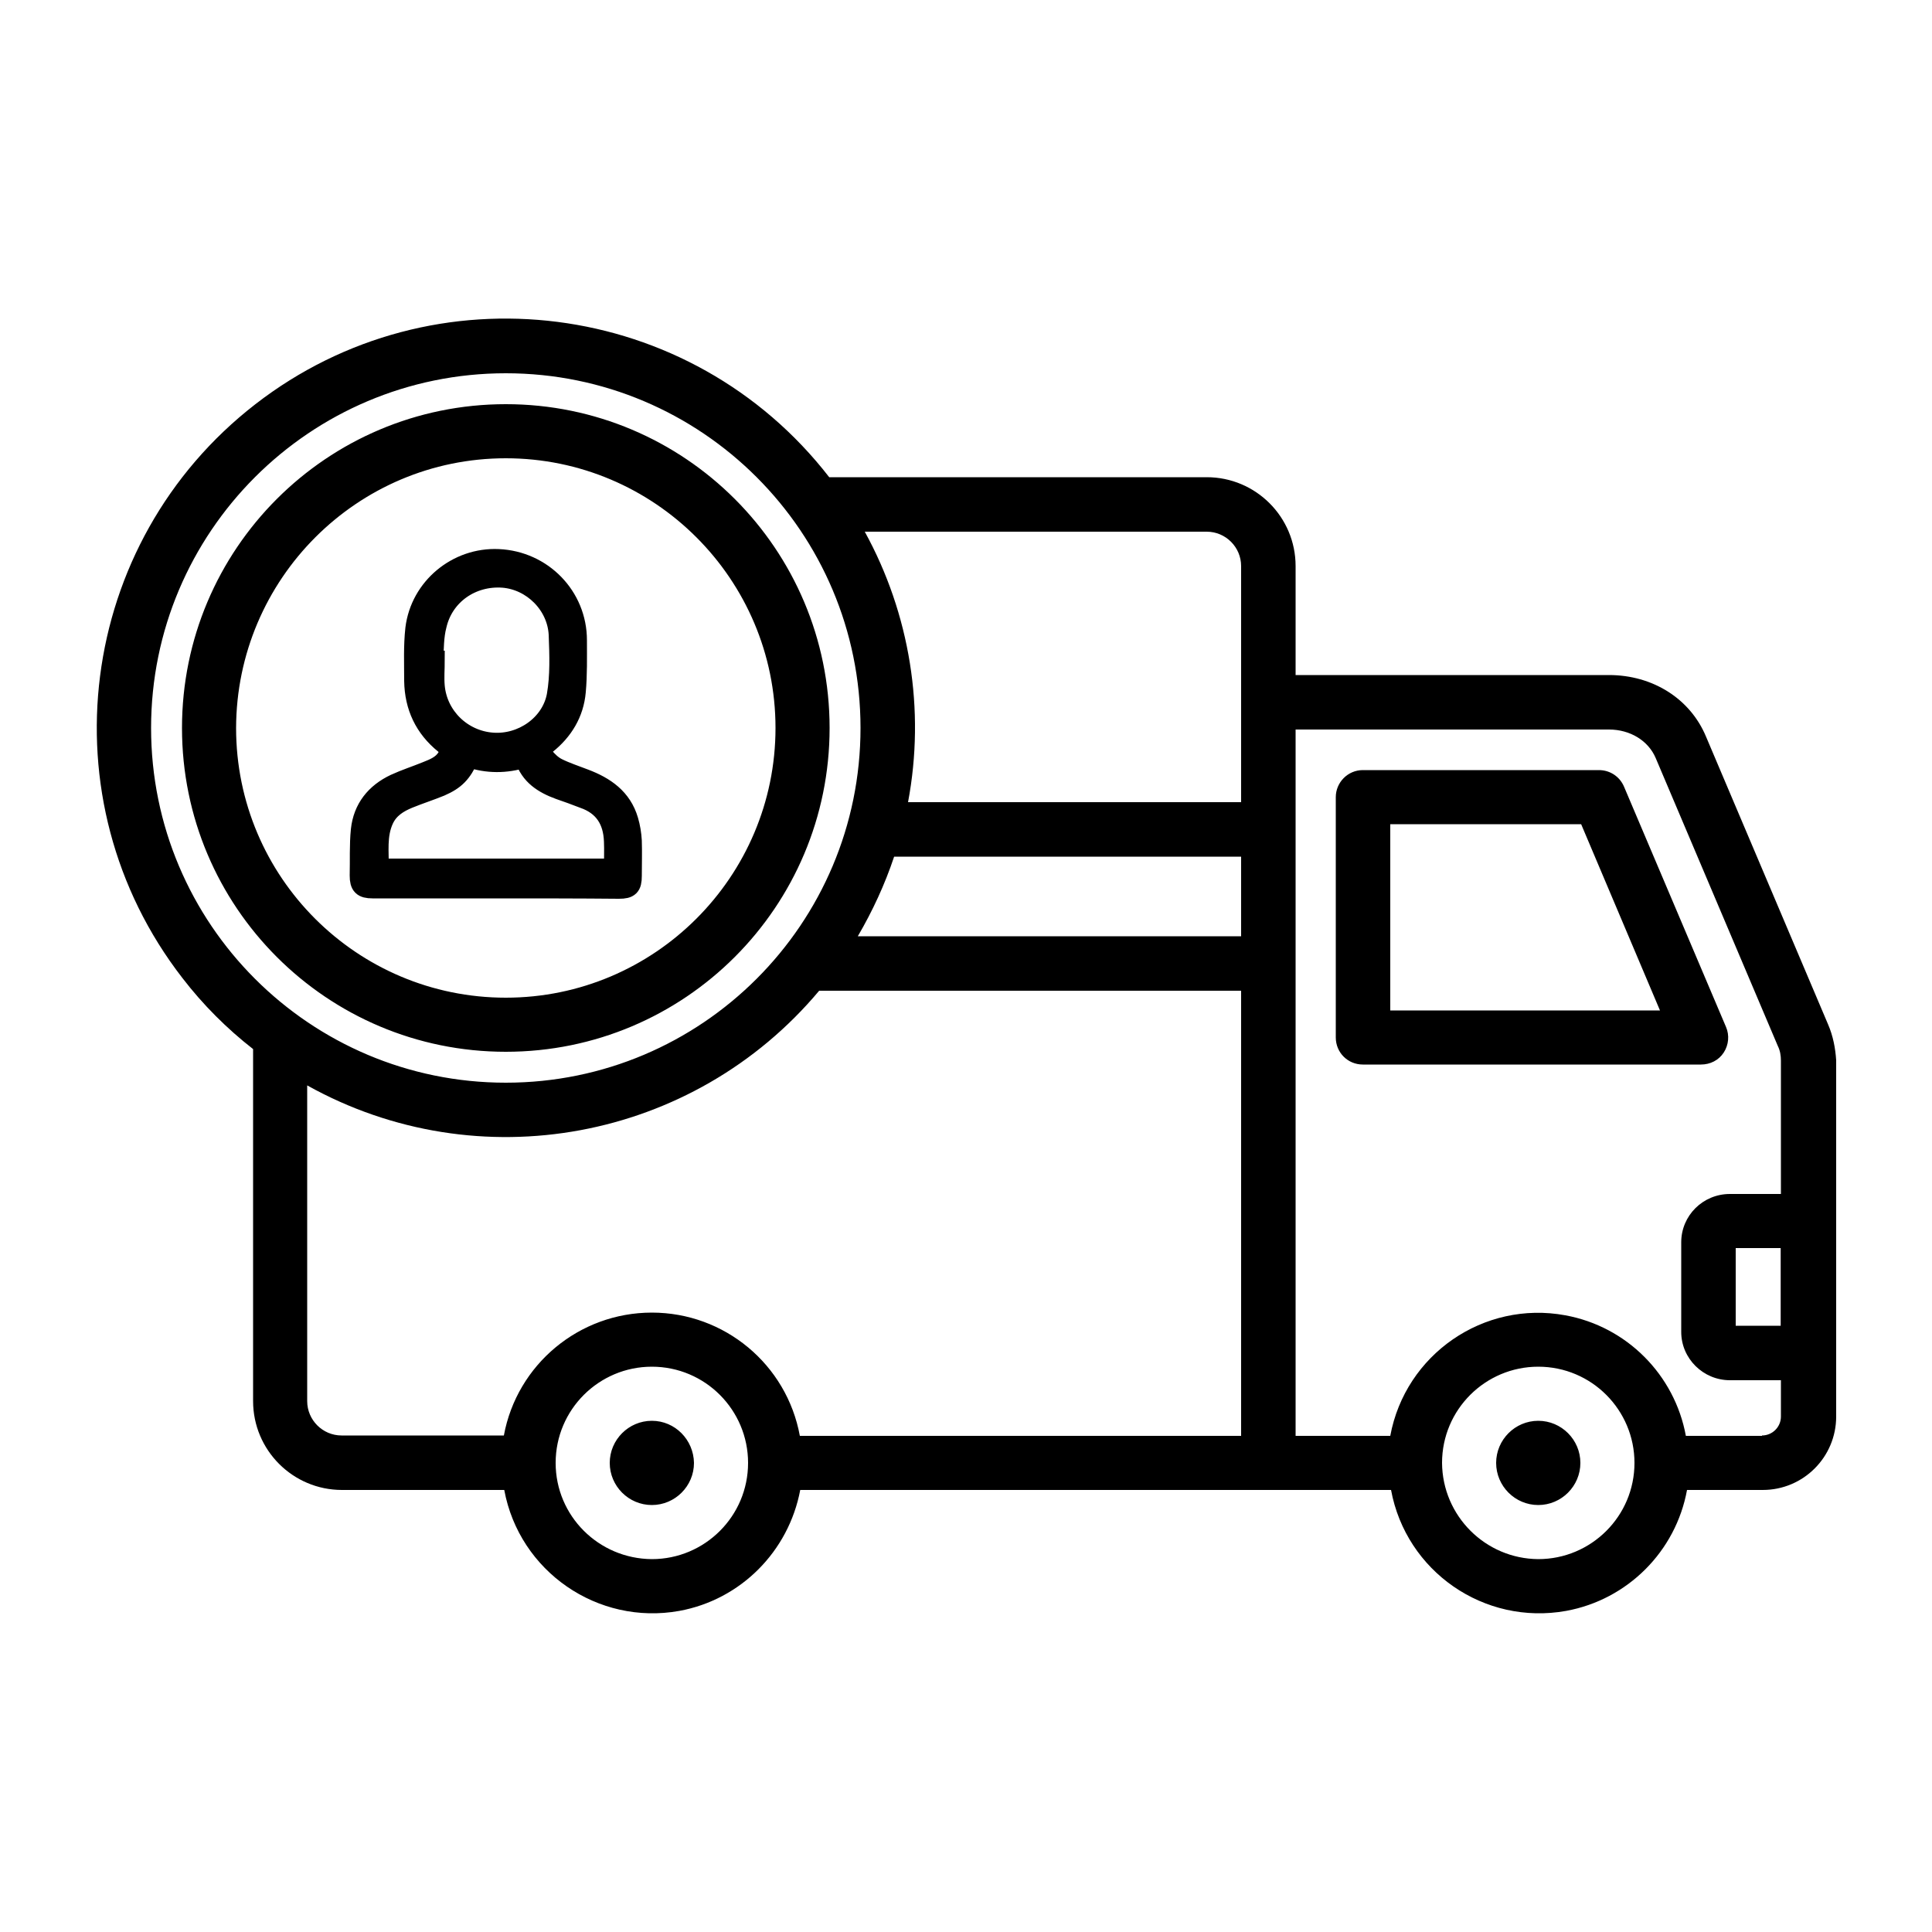 <?xml version="1.0" encoding="UTF-8"?> <svg xmlns="http://www.w3.org/2000/svg" xmlns:xlink="http://www.w3.org/1999/xlink" version="1.1" id="Layer_1" x="0px" y="0px" viewBox="0 0 50 50" style="enable-background:new 0 0 50 50;" xml:space="preserve"> <style type="text/css"> .st0{fill:#685E68;} .st1{fill-rule:evenodd;clip-rule:evenodd;} .st2{stroke:#000000;stroke-width:0.5;stroke-miterlimit:10;} </style> <g> <path class="st0" d="M46.08,31.4h0.72v3.42h-0.72V31.4z"></path> <path class="st1" d="M40.9,37.86c0,0.6-0.49,1.09-1.09,1.09c-0.6,0-1.09-0.49-1.09-1.09c0-0.6,0.49-1.09,1.09-1.09 C40.41,36.77,40.9,37.26,40.9,37.86C40.9,37.86,40.9,37.86,40.9,37.86z M17.96,37.86c0,0.6-0.49,1.09-1.09,1.09 c-0.6,0-1.09-0.49-1.09-1.09c0-0.6,0.49-1.09,1.09-1.09C17.47,36.77,17.95,37.26,17.96,37.86C17.96,37.86,17.96,37.86,17.96,37.86z M35.98,26.15v-4.82h4.94l2.04,4.82H35.98z M44.61,27.24c0.13-0.2,0.15-0.45,0.06-0.66l-2.64-6.22c-0.11-0.26-0.36-0.43-0.65-0.43 h-6.11c-0.39,0-0.7,0.32-0.7,0.7v6.22c0,0.39,0.31,0.7,0.7,0.7h8.75C44.26,27.55,44.48,27.44,44.61,27.24L44.61,27.24z M46.09,32.3 v2.01h-1.17V32.3H46.09z M45.6,37.15c0.27,0,0.49-0.22,0.49-0.49c0,0,0,0,0,0v-0.94h-1.32c-0.69,0-1.26-0.56-1.26-1.25v-2.32 c0-0.69,0.56-1.25,1.26-1.25h1.32v-3.45c0-0.13-0.02-0.26-0.08-0.38l-3.16-7.45c-0.19-0.45-0.66-0.74-1.21-0.74h-8.11v18.28h2.45 c0.39-2.11,2.42-3.51,4.53-3.12c1.59,0.29,2.83,1.54,3.12,3.12H45.6z M39.81,40.35c1.37,0,2.49-1.11,2.49-2.49 c0-1.37-1.11-2.49-2.49-2.49c-1.37,0-2.49,1.11-2.49,2.49C37.33,39.23,38.44,40.34,39.81,40.35z M16.87,33.97 c1.88,0,3.49,1.34,3.83,3.19l11.42,0V25.64H21.2c-3.26,3.89-8.82,4.92-13.25,2.45v8.17c0,0.49,0.4,0.89,0.89,0.89h4.2 C13.38,35.31,14.99,33.97,16.87,33.97L16.87,33.97z M16.87,40.35c1.37,0,2.49-1.11,2.49-2.49c0-1.37-1.11-2.49-2.49-2.49 c-1.37,0-2.49,1.11-2.49,2.49C14.38,39.23,15.49,40.34,16.87,40.35C16.87,40.35,16.87,40.35,16.87,40.35z M3.91,18.84 c0-5.07,4.11-9.18,9.18-9.18s9.18,4.11,9.18,9.18s-4.11,9.18-9.18,9.18C8.02,28.02,3.91,23.91,3.91,18.84z M31.23,13.76 c0.49,0,0.89,0.4,0.89,0.89v6.11H23.5c0.45-2.39,0.05-4.87-1.12-7L31.23,13.76z M23.14,22.17c-0.24,0.72-0.56,1.41-0.94,2.06h9.92 v-2.06H23.14z M47.31,26.51l-3.16-7.45c-0.41-0.98-1.38-1.59-2.51-1.59h-8.11v-2.82c0-1.27-1.03-2.3-2.3-2.3h-9.77 c-3.58-4.62-10.23-5.47-14.85-1.89S1.14,20.69,4.72,25.31c0.53,0.69,1.15,1.31,1.83,1.84v9.11c0,1.27,1.03,2.3,2.3,2.3h4.2 c0.39,2.11,2.42,3.51,4.53,3.13c1.59-0.29,2.83-1.54,3.13-3.13l15.29,0c0.39,2.11,2.41,3.51,4.53,3.13 c1.59-0.29,2.84-1.54,3.13-3.13h1.96c1.05,0,1.9-0.85,1.9-1.9v-9.22C47.5,27.13,47.44,26.81,47.31,26.51L47.31,26.51z M13.09,11.86 c3.85,0,6.98,3.13,6.98,6.98c0,3.85-3.13,6.98-6.98,6.98c-3.85,0-6.98-3.12-6.98-6.98C6.12,14.99,9.24,11.86,13.09,11.86z M13.09,27.22c-4.63,0-8.38-3.75-8.38-8.38c0-4.63,3.75-8.38,8.38-8.38c4.63,0,8.38,3.75,8.38,8.38 C21.47,23.47,17.72,27.22,13.09,27.22L13.09,27.22z"></path> </g> <path class="st2" d="M12.83,23c-1.06,0-2.12,0-3.19,0c-0.26,0-0.34-0.08-0.34-0.34c0.01-0.39-0.01-0.79,0.03-1.18 c0.06-0.56,0.38-0.96,0.89-1.2c0.26-0.12,0.54-0.21,0.81-0.32c0.2-0.08,0.41-0.16,0.53-0.36c0.08-0.13,0.09-0.23-0.06-0.34 c-0.52-0.42-0.78-0.97-0.79-1.64c0-0.45-0.02-0.9,0.03-1.35c0.13-1.07,1.09-1.86,2.16-1.81c1.14,0.05,2.04,0.97,2.04,2.11 c0,0.44,0.01,0.89-0.03,1.33c-0.05,0.56-0.33,1.02-0.77,1.37c-0.12,0.1-0.14,0.2-0.06,0.3c0.1,0.12,0.21,0.23,0.35,0.3 c0.22,0.11,0.47,0.19,0.7,0.28c0.53,0.2,0.97,0.5,1.14,1.08c0.05,0.17,0.08,0.35,0.09,0.53c0.01,0.3,0,0.61,0,0.91 c0,0.27-0.07,0.34-0.34,0.34C14.98,23,13.91,23,12.83,23z M12.14,19.61c-0.18,0.4-0.35,0.58-0.74,0.75 c-0.27,0.11-0.55,0.2-0.82,0.31c-0.27,0.11-0.51,0.26-0.64,0.54c-0.19,0.41-0.12,0.84-0.13,1.26c2.04,0,4.05,0,6.07,0 c0-0.24,0.01-0.47,0-0.7c-0.02-0.54-0.26-0.92-0.78-1.1c-0.21-0.08-0.42-0.16-0.63-0.23c-0.41-0.15-0.76-0.37-0.9-0.82 C13.09,19.77,12.61,19.77,12.14,19.61z M11.22,17.09c0.01,0,0.02,0,0.04,0c0,0.22-0.02,0.45,0,0.67c0.07,0.78,0.7,1.39,1.48,1.45 c0.77,0.06,1.52-0.46,1.66-1.21c0.09-0.51,0.07-1.05,0.05-1.58c-0.04-0.77-0.68-1.4-1.43-1.46c-0.81-0.06-1.53,0.44-1.71,1.22 C11.23,16.48,11.24,16.79,11.22,17.09z"></path> </svg> 